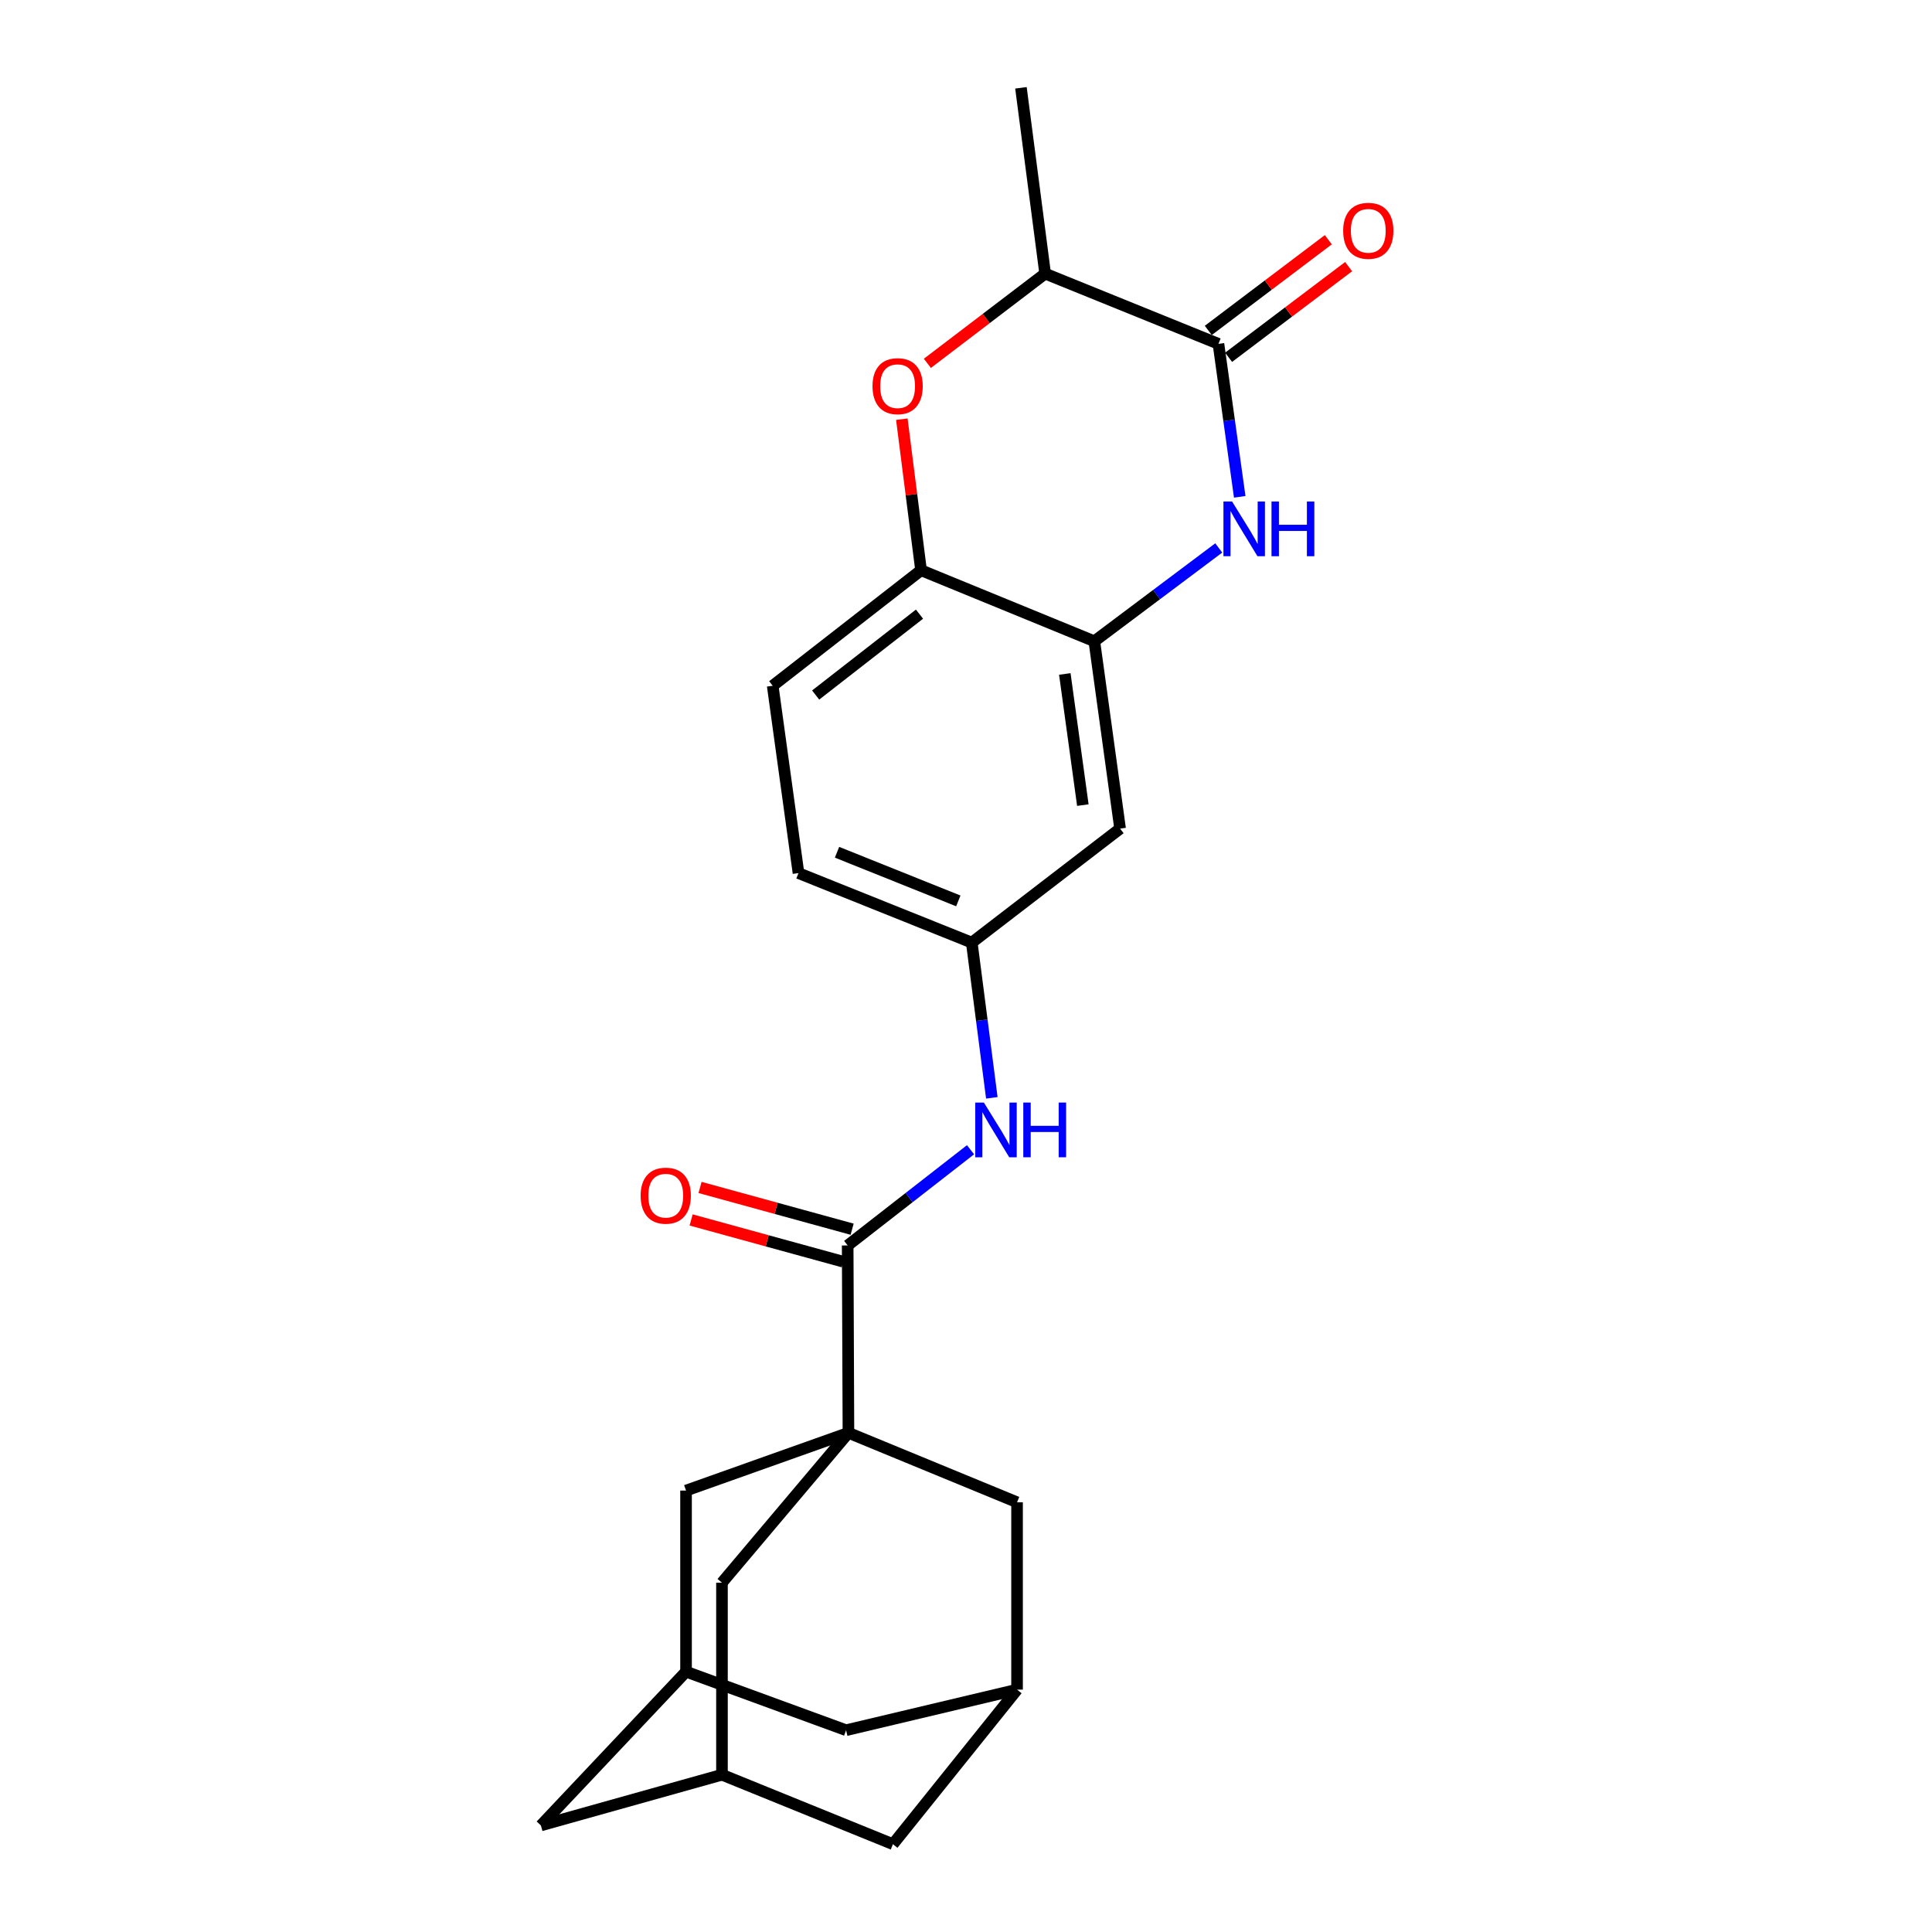 <?xml version='1.0' encoding='iso-8859-1'?>
<svg version='1.1' baseProfile='full'
              xmlns='http://www.w3.org/2000/svg'
                      xmlns:rdkit='http://www.rdkit.org/xml'
                      xmlns:xlink='http://www.w3.org/1999/xlink'
                  xml:space='preserve'
width='1000px' height='1000px' viewBox='0 0 1000 1000'>
<!-- END OF HEADER -->
<rect style='opacity:1.0;fill:#FFFFFF;stroke:none' width='1000' height='1000' x='0' y='0'> </rect>
<path class='bond-2' d='M 439.151,741.618 L 438.754,644.645' style='fill:none;fill-rule:evenodd;stroke:#000000;stroke-width:6px;stroke-linecap:butt;stroke-linejoin:miter;stroke-opacity:1' />
<path class='bond-9' d='M 439.151,741.618 L 373.689,819.192' style='fill:none;fill-rule:evenodd;stroke:#000000;stroke-width:6px;stroke-linecap:butt;stroke-linejoin:miter;stroke-opacity:1' />
<path class='bond-10' d='M 439.151,741.618 L 355.095,771.52' style='fill:none;fill-rule:evenodd;stroke:#000000;stroke-width:6px;stroke-linecap:butt;stroke-linejoin:miter;stroke-opacity:1' />
<path class='bond-11' d='M 439.151,741.618 L 526.425,777.576' style='fill:none;fill-rule:evenodd;stroke:#000000;stroke-width:6px;stroke-linecap:butt;stroke-linejoin:miter;stroke-opacity:1' />
<path class='bond-0' d='M 630.824,283.613 L 598.624,307.764' style='fill:none;fill-rule:evenodd;stroke:#0000FF;stroke-width:6px;stroke-linecap:butt;stroke-linejoin:miter;stroke-opacity:1' />
<path class='bond-0' d='M 598.624,307.764 L 566.423,331.916' style='fill:none;fill-rule:evenodd;stroke:#000000;stroke-width:6px;stroke-linecap:butt;stroke-linejoin:miter;stroke-opacity:1' />
<path class='bond-1' d='M 641.682,257.163 L 636.173,217.57' style='fill:none;fill-rule:evenodd;stroke:#0000FF;stroke-width:6px;stroke-linecap:butt;stroke-linejoin:miter;stroke-opacity:1' />
<path class='bond-1' d='M 636.173,217.57 L 630.665,177.978' style='fill:none;fill-rule:evenodd;stroke:#000000;stroke-width:6px;stroke-linecap:butt;stroke-linejoin:miter;stroke-opacity:1' />
<path class='bond-16' d='M 635.922,184.936 L 666.984,161.469' style='fill:none;fill-rule:evenodd;stroke:#000000;stroke-width:6px;stroke-linecap:butt;stroke-linejoin:miter;stroke-opacity:1' />
<path class='bond-16' d='M 666.984,161.469 L 698.047,138.001' style='fill:none;fill-rule:evenodd;stroke:#FF0000;stroke-width:6px;stroke-linecap:butt;stroke-linejoin:miter;stroke-opacity:1' />
<path class='bond-16' d='M 625.408,171.02 L 656.471,147.553' style='fill:none;fill-rule:evenodd;stroke:#000000;stroke-width:6px;stroke-linecap:butt;stroke-linejoin:miter;stroke-opacity:1' />
<path class='bond-16' d='M 656.471,147.553 L 687.533,124.085' style='fill:none;fill-rule:evenodd;stroke:#FF0000;stroke-width:6px;stroke-linecap:butt;stroke-linejoin:miter;stroke-opacity:1' />
<path class='bond-28' d='M 630.665,177.978 L 540.969,141.623' style='fill:none;fill-rule:evenodd;stroke:#000000;stroke-width:6px;stroke-linecap:butt;stroke-linejoin:miter;stroke-opacity:1' />
<path class='bond-6' d='M 438.754,644.645 L 470.548,619.875' style='fill:none;fill-rule:evenodd;stroke:#000000;stroke-width:6px;stroke-linecap:butt;stroke-linejoin:miter;stroke-opacity:1' />
<path class='bond-6' d='M 470.548,619.875 L 502.342,595.104' style='fill:none;fill-rule:evenodd;stroke:#0000FF;stroke-width:6px;stroke-linecap:butt;stroke-linejoin:miter;stroke-opacity:1' />
<path class='bond-17' d='M 441.063,636.236 L 401.702,625.43' style='fill:none;fill-rule:evenodd;stroke:#000000;stroke-width:6px;stroke-linecap:butt;stroke-linejoin:miter;stroke-opacity:1' />
<path class='bond-17' d='M 401.702,625.43 L 362.341,614.623' style='fill:none;fill-rule:evenodd;stroke:#FF0000;stroke-width:6px;stroke-linecap:butt;stroke-linejoin:miter;stroke-opacity:1' />
<path class='bond-17' d='M 436.445,653.055 L 397.084,642.248' style='fill:none;fill-rule:evenodd;stroke:#000000;stroke-width:6px;stroke-linecap:butt;stroke-linejoin:miter;stroke-opacity:1' />
<path class='bond-17' d='M 397.084,642.248 L 357.724,631.442' style='fill:none;fill-rule:evenodd;stroke:#FF0000;stroke-width:6px;stroke-linecap:butt;stroke-linejoin:miter;stroke-opacity:1' />
<path class='bond-3' d='M 566.423,331.916 L 579.756,428.889' style='fill:none;fill-rule:evenodd;stroke:#000000;stroke-width:6px;stroke-linecap:butt;stroke-linejoin:miter;stroke-opacity:1' />
<path class='bond-3' d='M 551.145,348.837 L 560.478,416.718' style='fill:none;fill-rule:evenodd;stroke:#000000;stroke-width:6px;stroke-linecap:butt;stroke-linejoin:miter;stroke-opacity:1' />
<path class='bond-27' d='M 566.423,331.916 L 476.737,295.154' style='fill:none;fill-rule:evenodd;stroke:#000000;stroke-width:6px;stroke-linecap:butt;stroke-linejoin:miter;stroke-opacity:1' />
<path class='bond-4' d='M 466.789,216.962 L 471.763,256.058' style='fill:none;fill-rule:evenodd;stroke:#FF0000;stroke-width:6px;stroke-linecap:butt;stroke-linejoin:miter;stroke-opacity:1' />
<path class='bond-4' d='M 471.763,256.058 L 476.737,295.154' style='fill:none;fill-rule:evenodd;stroke:#000000;stroke-width:6px;stroke-linecap:butt;stroke-linejoin:miter;stroke-opacity:1' />
<path class='bond-7' d='M 480.006,188.067 L 510.487,164.845' style='fill:none;fill-rule:evenodd;stroke:#FF0000;stroke-width:6px;stroke-linecap:butt;stroke-linejoin:miter;stroke-opacity:1' />
<path class='bond-7' d='M 510.487,164.845 L 540.969,141.623' style='fill:none;fill-rule:evenodd;stroke:#000000;stroke-width:6px;stroke-linecap:butt;stroke-linejoin:miter;stroke-opacity:1' />
<path class='bond-5' d='M 476.737,295.154 L 399.947,354.957' style='fill:none;fill-rule:evenodd;stroke:#000000;stroke-width:6px;stroke-linecap:butt;stroke-linejoin:miter;stroke-opacity:1' />
<path class='bond-5' d='M 475.935,317.885 L 422.182,359.747' style='fill:none;fill-rule:evenodd;stroke:#000000;stroke-width:6px;stroke-linecap:butt;stroke-linejoin:miter;stroke-opacity:1' />
<path class='bond-15' d='M 513.369,568.238 L 508.177,528.063' style='fill:none;fill-rule:evenodd;stroke:#0000FF;stroke-width:6px;stroke-linecap:butt;stroke-linejoin:miter;stroke-opacity:1' />
<path class='bond-15' d='M 508.177,528.063 L 502.986,487.888' style='fill:none;fill-rule:evenodd;stroke:#000000;stroke-width:6px;stroke-linecap:butt;stroke-linejoin:miter;stroke-opacity:1' />
<path class='bond-23' d='M 540.969,141.623 L 528.44,45.455' style='fill:none;fill-rule:evenodd;stroke:#000000;stroke-width:6px;stroke-linecap:butt;stroke-linejoin:miter;stroke-opacity:1' />
<path class='bond-8' d='M 579.756,428.889 L 502.986,487.888' style='fill:none;fill-rule:evenodd;stroke:#000000;stroke-width:6px;stroke-linecap:butt;stroke-linejoin:miter;stroke-opacity:1' />
<path class='bond-12' d='M 373.689,819.192 L 373.689,918.597' style='fill:none;fill-rule:evenodd;stroke:#000000;stroke-width:6px;stroke-linecap:butt;stroke-linejoin:miter;stroke-opacity:1' />
<path class='bond-14' d='M 355.095,771.52 L 355.095,865.256' style='fill:none;fill-rule:evenodd;stroke:#000000;stroke-width:6px;stroke-linecap:butt;stroke-linejoin:miter;stroke-opacity:1' />
<path class='bond-13' d='M 526.425,777.576 L 526.425,874.549' style='fill:none;fill-rule:evenodd;stroke:#000000;stroke-width:6px;stroke-linecap:butt;stroke-linejoin:miter;stroke-opacity:1' />
<path class='bond-24' d='M 373.689,918.597 L 462.183,954.545' style='fill:none;fill-rule:evenodd;stroke:#000000;stroke-width:6px;stroke-linecap:butt;stroke-linejoin:miter;stroke-opacity:1' />
<path class='bond-26' d='M 373.689,918.597 L 279.962,944.846' style='fill:none;fill-rule:evenodd;stroke:#000000;stroke-width:6px;stroke-linecap:butt;stroke-linejoin:miter;stroke-opacity:1' />
<path class='bond-20' d='M 526.425,874.549 L 437.93,895.556' style='fill:none;fill-rule:evenodd;stroke:#000000;stroke-width:6px;stroke-linecap:butt;stroke-linejoin:miter;stroke-opacity:1' />
<path class='bond-21' d='M 526.425,874.549 L 462.183,954.545' style='fill:none;fill-rule:evenodd;stroke:#000000;stroke-width:6px;stroke-linecap:butt;stroke-linejoin:miter;stroke-opacity:1' />
<path class='bond-19' d='M 355.095,865.256 L 279.962,944.846' style='fill:none;fill-rule:evenodd;stroke:#000000;stroke-width:6px;stroke-linecap:butt;stroke-linejoin:miter;stroke-opacity:1' />
<path class='bond-25' d='M 355.095,865.256 L 437.93,895.556' style='fill:none;fill-rule:evenodd;stroke:#000000;stroke-width:6px;stroke-linecap:butt;stroke-linejoin:miter;stroke-opacity:1' />
<path class='bond-22' d='M 502.986,487.888 L 413.3,451.921' style='fill:none;fill-rule:evenodd;stroke:#000000;stroke-width:6px;stroke-linecap:butt;stroke-linejoin:miter;stroke-opacity:1' />
<path class='bond-22' d='M 496.025,466.305 L 433.245,441.128' style='fill:none;fill-rule:evenodd;stroke:#000000;stroke-width:6px;stroke-linecap:butt;stroke-linejoin:miter;stroke-opacity:1' />
<path class='bond-18' d='M 399.947,354.957 L 413.3,451.921' style='fill:none;fill-rule:evenodd;stroke:#000000;stroke-width:6px;stroke-linecap:butt;stroke-linejoin:miter;stroke-opacity:1' />
<path  class='atom-1' d='M 637.728 259.58
L 647.008 274.58
Q 647.928 276.06, 649.408 278.74
Q 650.888 281.42, 650.968 281.58
L 650.968 259.58
L 654.728 259.58
L 654.728 287.9
L 650.848 287.9
L 640.888 271.5
Q 639.728 269.58, 638.488 267.38
Q 637.288 265.18, 636.928 264.5
L 636.928 287.9
L 633.248 287.9
L 633.248 259.58
L 637.728 259.58
' fill='#0000FF'/>
<path  class='atom-1' d='M 658.128 259.58
L 661.968 259.58
L 661.968 271.62
L 676.448 271.62
L 676.448 259.58
L 680.288 259.58
L 680.288 287.9
L 676.448 287.9
L 676.448 274.82
L 661.968 274.82
L 661.968 287.9
L 658.128 287.9
L 658.128 259.58
' fill='#0000FF'/>
<path  class='atom-5' d='M 451.606 199.879
Q 451.606 193.079, 454.966 189.279
Q 458.326 185.479, 464.606 185.479
Q 470.886 185.479, 474.246 189.279
Q 477.606 193.079, 477.606 199.879
Q 477.606 206.759, 474.206 210.679
Q 470.806 214.559, 464.606 214.559
Q 458.366 214.559, 454.966 210.679
Q 451.606 206.799, 451.606 199.879
M 464.606 211.359
Q 468.926 211.359, 471.246 208.479
Q 473.606 205.559, 473.606 199.879
Q 473.606 194.319, 471.246 191.519
Q 468.926 188.679, 464.606 188.679
Q 460.286 188.679, 457.926 191.479
Q 455.606 194.279, 455.606 199.879
Q 455.606 205.599, 457.926 208.479
Q 460.286 211.359, 464.606 211.359
' fill='#FF0000'/>
<path  class='atom-7' d='M 509.254 570.682
L 518.534 585.682
Q 519.454 587.162, 520.934 589.842
Q 522.414 592.522, 522.494 592.682
L 522.494 570.682
L 526.254 570.682
L 526.254 599.002
L 522.374 599.002
L 512.414 582.602
Q 511.254 580.682, 510.014 578.482
Q 508.814 576.282, 508.454 575.602
L 508.454 599.002
L 504.774 599.002
L 504.774 570.682
L 509.254 570.682
' fill='#0000FF'/>
<path  class='atom-7' d='M 529.654 570.682
L 533.494 570.682
L 533.494 582.722
L 547.974 582.722
L 547.974 570.682
L 551.814 570.682
L 551.814 599.002
L 547.974 599.002
L 547.974 585.922
L 533.494 585.922
L 533.494 599.002
L 529.654 599.002
L 529.654 570.682
' fill='#0000FF'/>
<path  class='atom-17' d='M 695.22 119.466
Q 695.22 112.666, 698.58 108.866
Q 701.94 105.066, 708.22 105.066
Q 714.5 105.066, 717.86 108.866
Q 721.22 112.666, 721.22 119.466
Q 721.22 126.346, 717.82 130.266
Q 714.42 134.146, 708.22 134.146
Q 701.98 134.146, 698.58 130.266
Q 695.22 126.386, 695.22 119.466
M 708.22 130.946
Q 712.54 130.946, 714.86 128.066
Q 717.22 125.146, 717.22 119.466
Q 717.22 113.906, 714.86 111.106
Q 712.54 108.266, 708.22 108.266
Q 703.9 108.266, 701.54 111.066
Q 699.22 113.866, 699.22 119.466
Q 699.22 125.186, 701.54 128.066
Q 703.9 130.946, 708.22 130.946
' fill='#FF0000'/>
<path  class='atom-18' d='M 331.591 618.874
Q 331.591 612.074, 334.951 608.274
Q 338.311 604.474, 344.591 604.474
Q 350.871 604.474, 354.231 608.274
Q 357.591 612.074, 357.591 618.874
Q 357.591 625.754, 354.191 629.674
Q 350.791 633.554, 344.591 633.554
Q 338.351 633.554, 334.951 629.674
Q 331.591 625.794, 331.591 618.874
M 344.591 630.354
Q 348.911 630.354, 351.231 627.474
Q 353.591 624.554, 353.591 618.874
Q 353.591 613.314, 351.231 610.514
Q 348.911 607.674, 344.591 607.674
Q 340.271 607.674, 337.911 610.474
Q 335.591 613.274, 335.591 618.874
Q 335.591 624.594, 337.911 627.474
Q 340.271 630.354, 344.591 630.354
' fill='#FF0000'/>
</svg>
